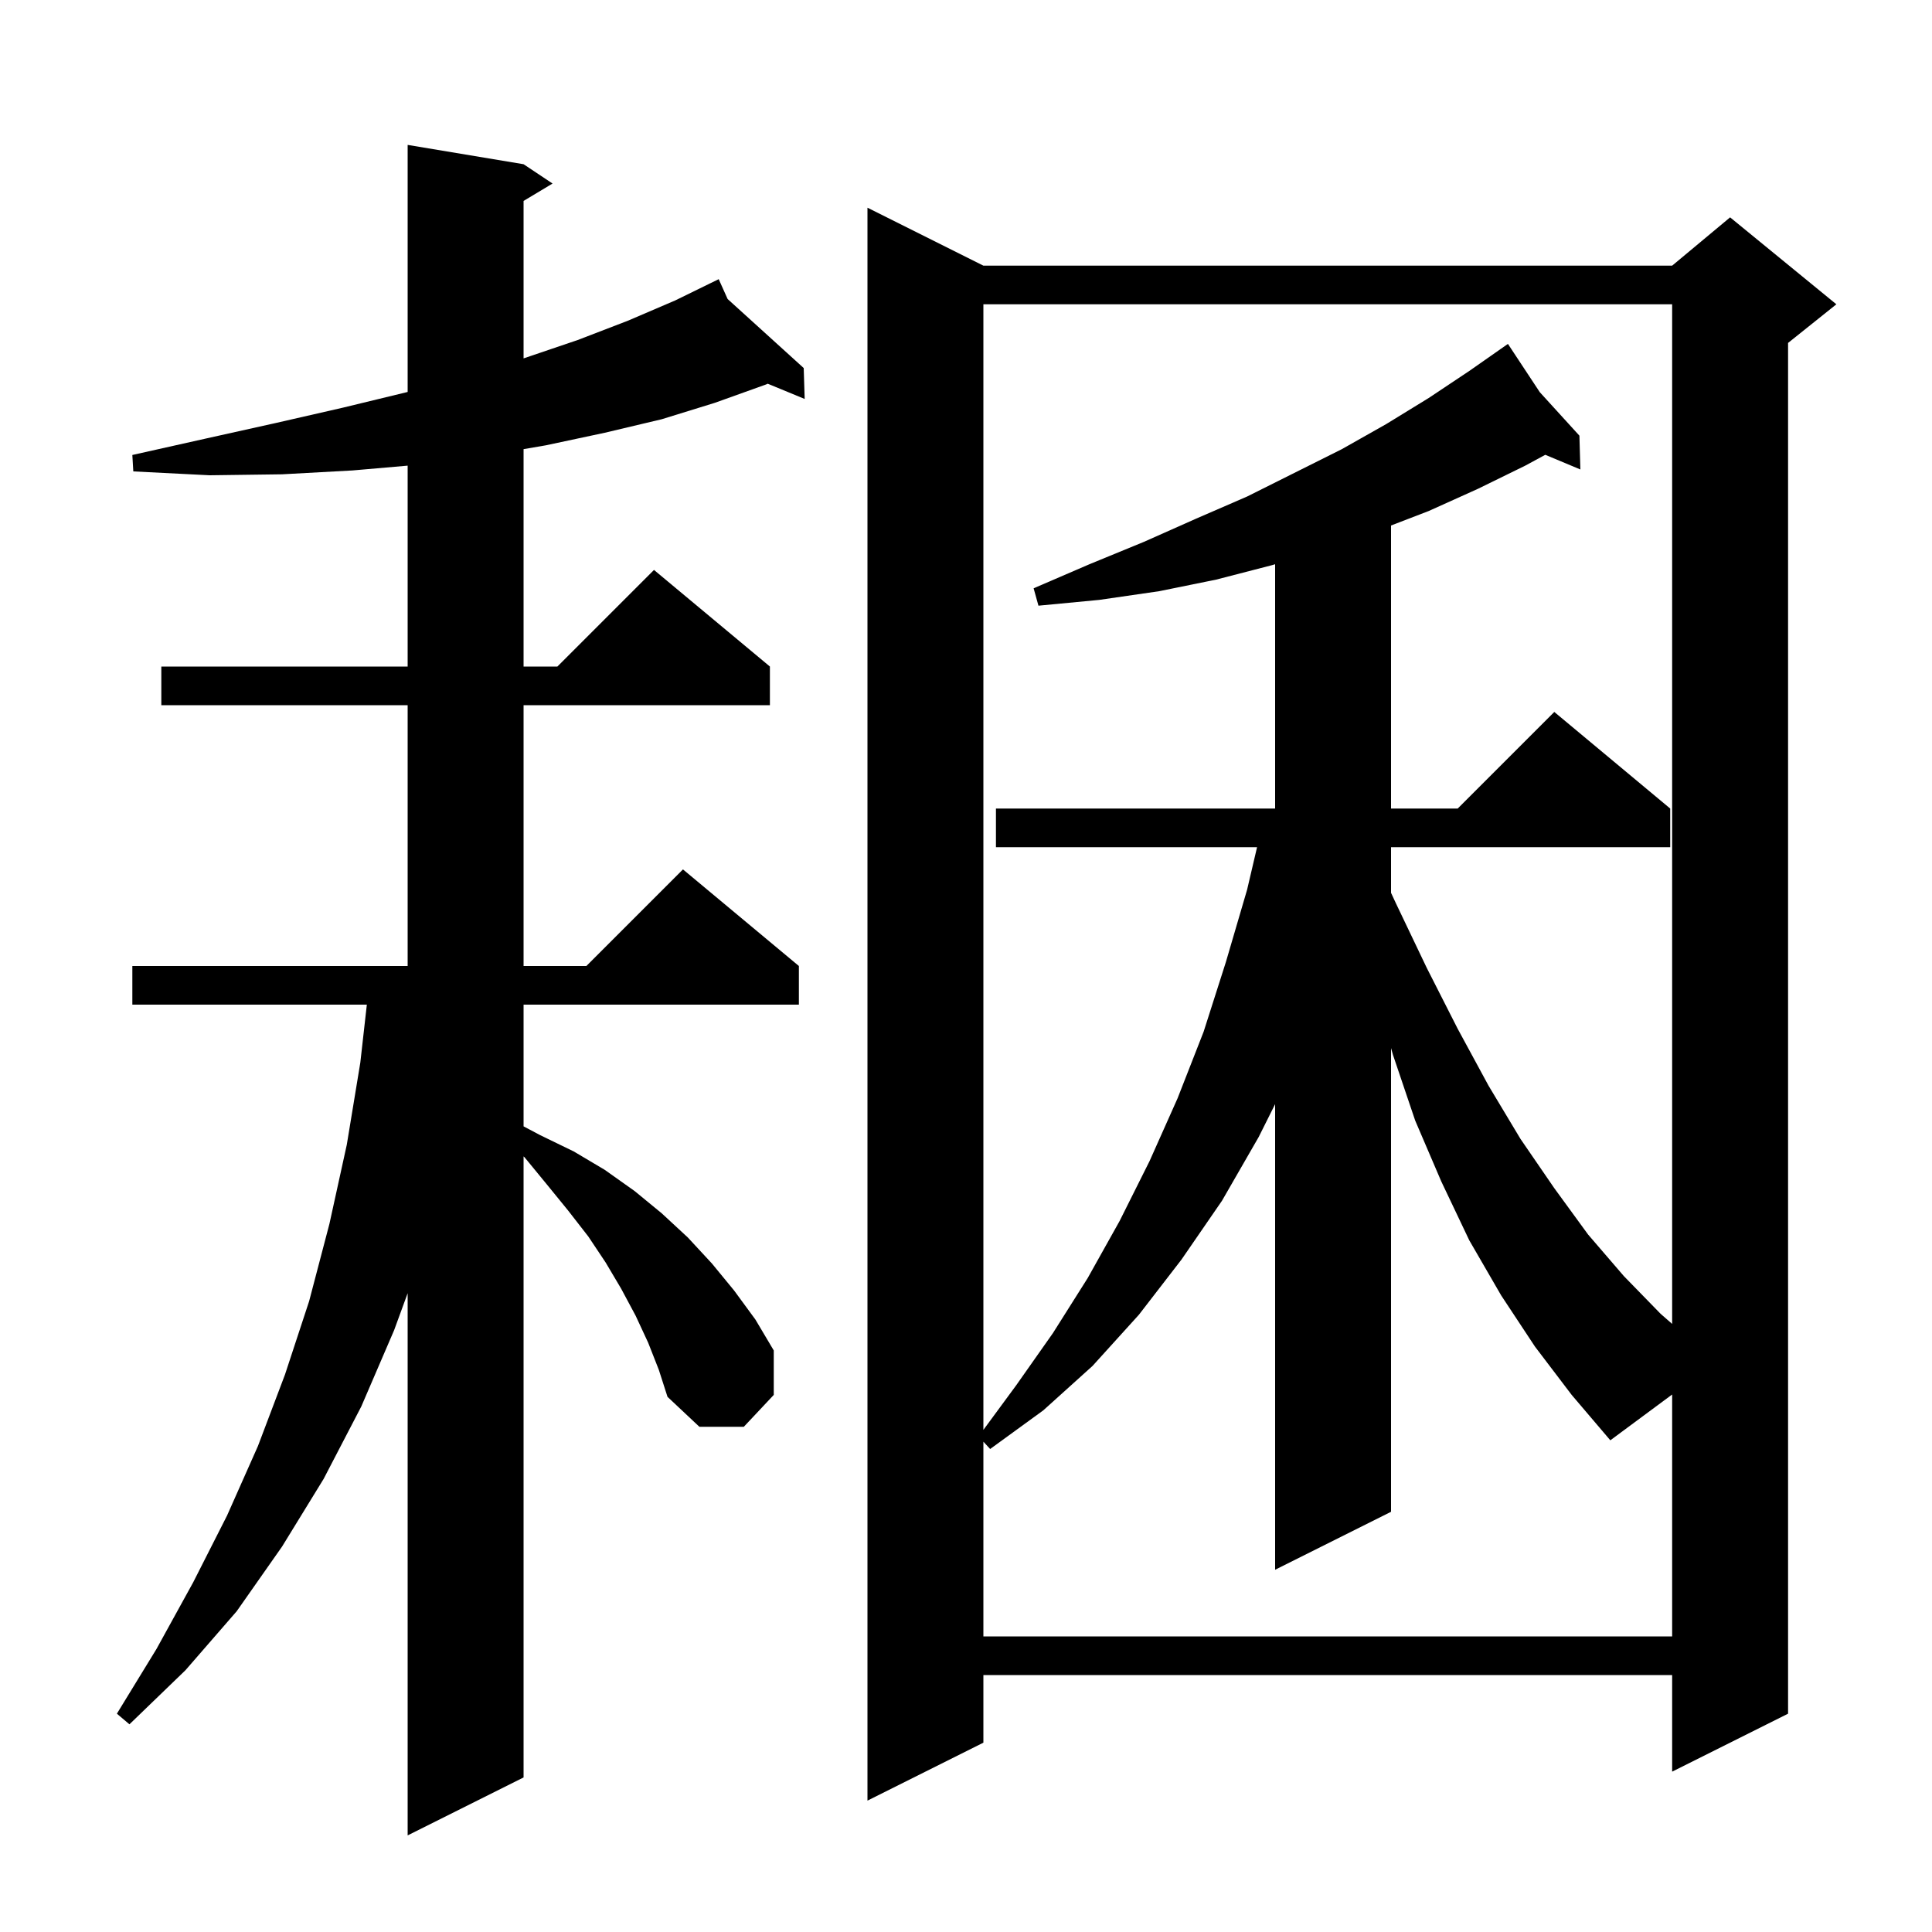 <svg xmlns="http://www.w3.org/2000/svg" xmlns:xlink="http://www.w3.org/1999/xlink" version="1.1" baseProfile="full" viewBox="0 0 200 200" width="200" height="200"><g fill="currentColor"><path d="M 67.1 139.0 L 65.8 136.2 L 64.3 133.4 L 62.7 130.7 L 60.9 128.0 L 58.8 125.3 L 56.6 122.6 L 54.3 119.8 L 54.2 119.711 L 54.2 184.0 L 42.2 190.0 L 42.2 133.873 L 40.8 137.7 L 37.4 145.6 L 33.5 153.1 L 29.2 160.1 L 24.5 166.8 L 19.2 172.9 L 13.4 178.5 L 12.1 177.4 L 16.2 170.7 L 20.0 163.8 L 23.5 156.9 L 26.7 149.7 L 29.5 142.3 L 32.0 134.7 L 34.1 126.7 L 35.9 118.5 L 37.3 110.0 L 37.975 104.0 L 13.7 104.0 L 13.7 100.0 L 42.2 100.0 L 42.2 73.0 L 16.7 73.0 L 16.7 69.0 L 42.2 69.0 L 42.2 48.204 L 36.5 48.7 L 29.2 49.1 L 21.7 49.2 L 13.8 48.8 L 13.7 47.1 L 21.3 45.4 L 28.5 43.8 L 35.5 42.2 L 42.1 40.6 L 42.2 40.573 L 42.2 15.0 L 54.2 17.0 L 57.2 19.0 L 54.2 20.8 L 54.2 37.1 L 59.8 35.2 L 65.0 33.2 L 69.9 31.1 L 73.517 29.331 L 73.5 29.3 L 73.529 29.326 L 74.4 28.9 L 75.323 30.954 L 83.2 38.1 L 83.3 41.3 L 79.478 39.723 L 79.3 39.8 L 74.0 41.7 L 68.5 43.4 L 62.6 44.8 L 56.5 46.1 L 54.2 46.495 L 54.2 69.0 L 57.7 69.0 L 67.7 59.0 L 79.7 69.0 L 79.7 73.0 L 54.2 73.0 L 54.2 100.0 L 60.7 100.0 L 70.7 90.0 L 82.7 100.0 L 82.7 104.0 L 54.2 104.0 L 54.2 116.6 L 55.9 117.5 L 59.4 119.2 L 62.6 121.1 L 65.7 123.3 L 68.5 125.6 L 71.2 128.1 L 73.7 130.8 L 76.0 133.6 L 78.2 136.6 L 80.1 139.8 L 80.1 144.4 L 77.0 147.7 L 72.4 147.7 L 69.1 144.6 L 68.2 141.8 Z M 101.8 27.5 L 173.1 27.5 L 179.1 22.5 L 190.1 31.5 L 185.1 35.5 L 185.1 177.4 L 173.1 183.4 L 173.1 173.4 L 101.8 173.4 L 101.8 180.4 L 89.8 186.4 L 89.8 21.5 Z M 158.9 139.4 L 155.4 134.1 L 152.1 128.4 L 149.2 122.3 L 146.5 116.0 L 144.2 109.2 L 144.0 108.5 L 144.0 156.5 L 132.0 162.5 L 132.0 114.3 L 130.3 117.7 L 126.5 124.3 L 122.3 130.4 L 117.9 136.1 L 113.1 141.4 L 108.0 146.0 L 102.5 150.0 L 101.8 149.242 L 101.8 169.4 L 173.1 169.4 L 173.1 144.359 L 166.7 149.1 L 162.7 144.4 Z M 101.8 31.5 L 101.8 148.021 L 105.2 143.4 L 109.0 138.0 L 112.6 132.3 L 115.9 126.4 L 119.0 120.2 L 121.9 113.7 L 124.6 106.8 L 126.9 99.6 L 129.1 92.1 L 130.131 87.7 L 103.1 87.7 L 103.1 83.7 L 132.0 83.7 L 132.0 58.409 L 131.7 58.5 L 125.9 60.0 L 120.0 61.2 L 113.8 62.1 L 107.5 62.7 L 107.0 60.9 L 112.8 58.4 L 118.4 56.1 L 123.8 53.7 L 129.1 51.4 L 138.9 46.5 L 143.5 43.9 L 147.9 41.2 L 152.1 38.4 L 155.33 36.139 L 155.3 36.1 L 155.333 36.137 L 156.1 35.6 L 159.4 40.6 L 163.5 45.1 L 163.6 48.6 L 159.967 47.081 L 157.9 48.2 L 153.0 50.6 L 147.9 52.9 L 144.0 54.4 L 144.0 83.7 L 150.9 83.7 L 160.9 73.7 L 172.9 83.7 L 172.9 87.7 L 144.0 87.7 L 144.0 92.424 L 144.5 93.5 L 147.7 100.2 L 150.9 106.5 L 154.1 112.4 L 157.4 117.9 L 160.9 123.0 L 164.4 127.8 L 168.1 132.1 L 171.9 136.0 L 173.1 137.05 L 173.1 31.5 Z "/></g></svg>